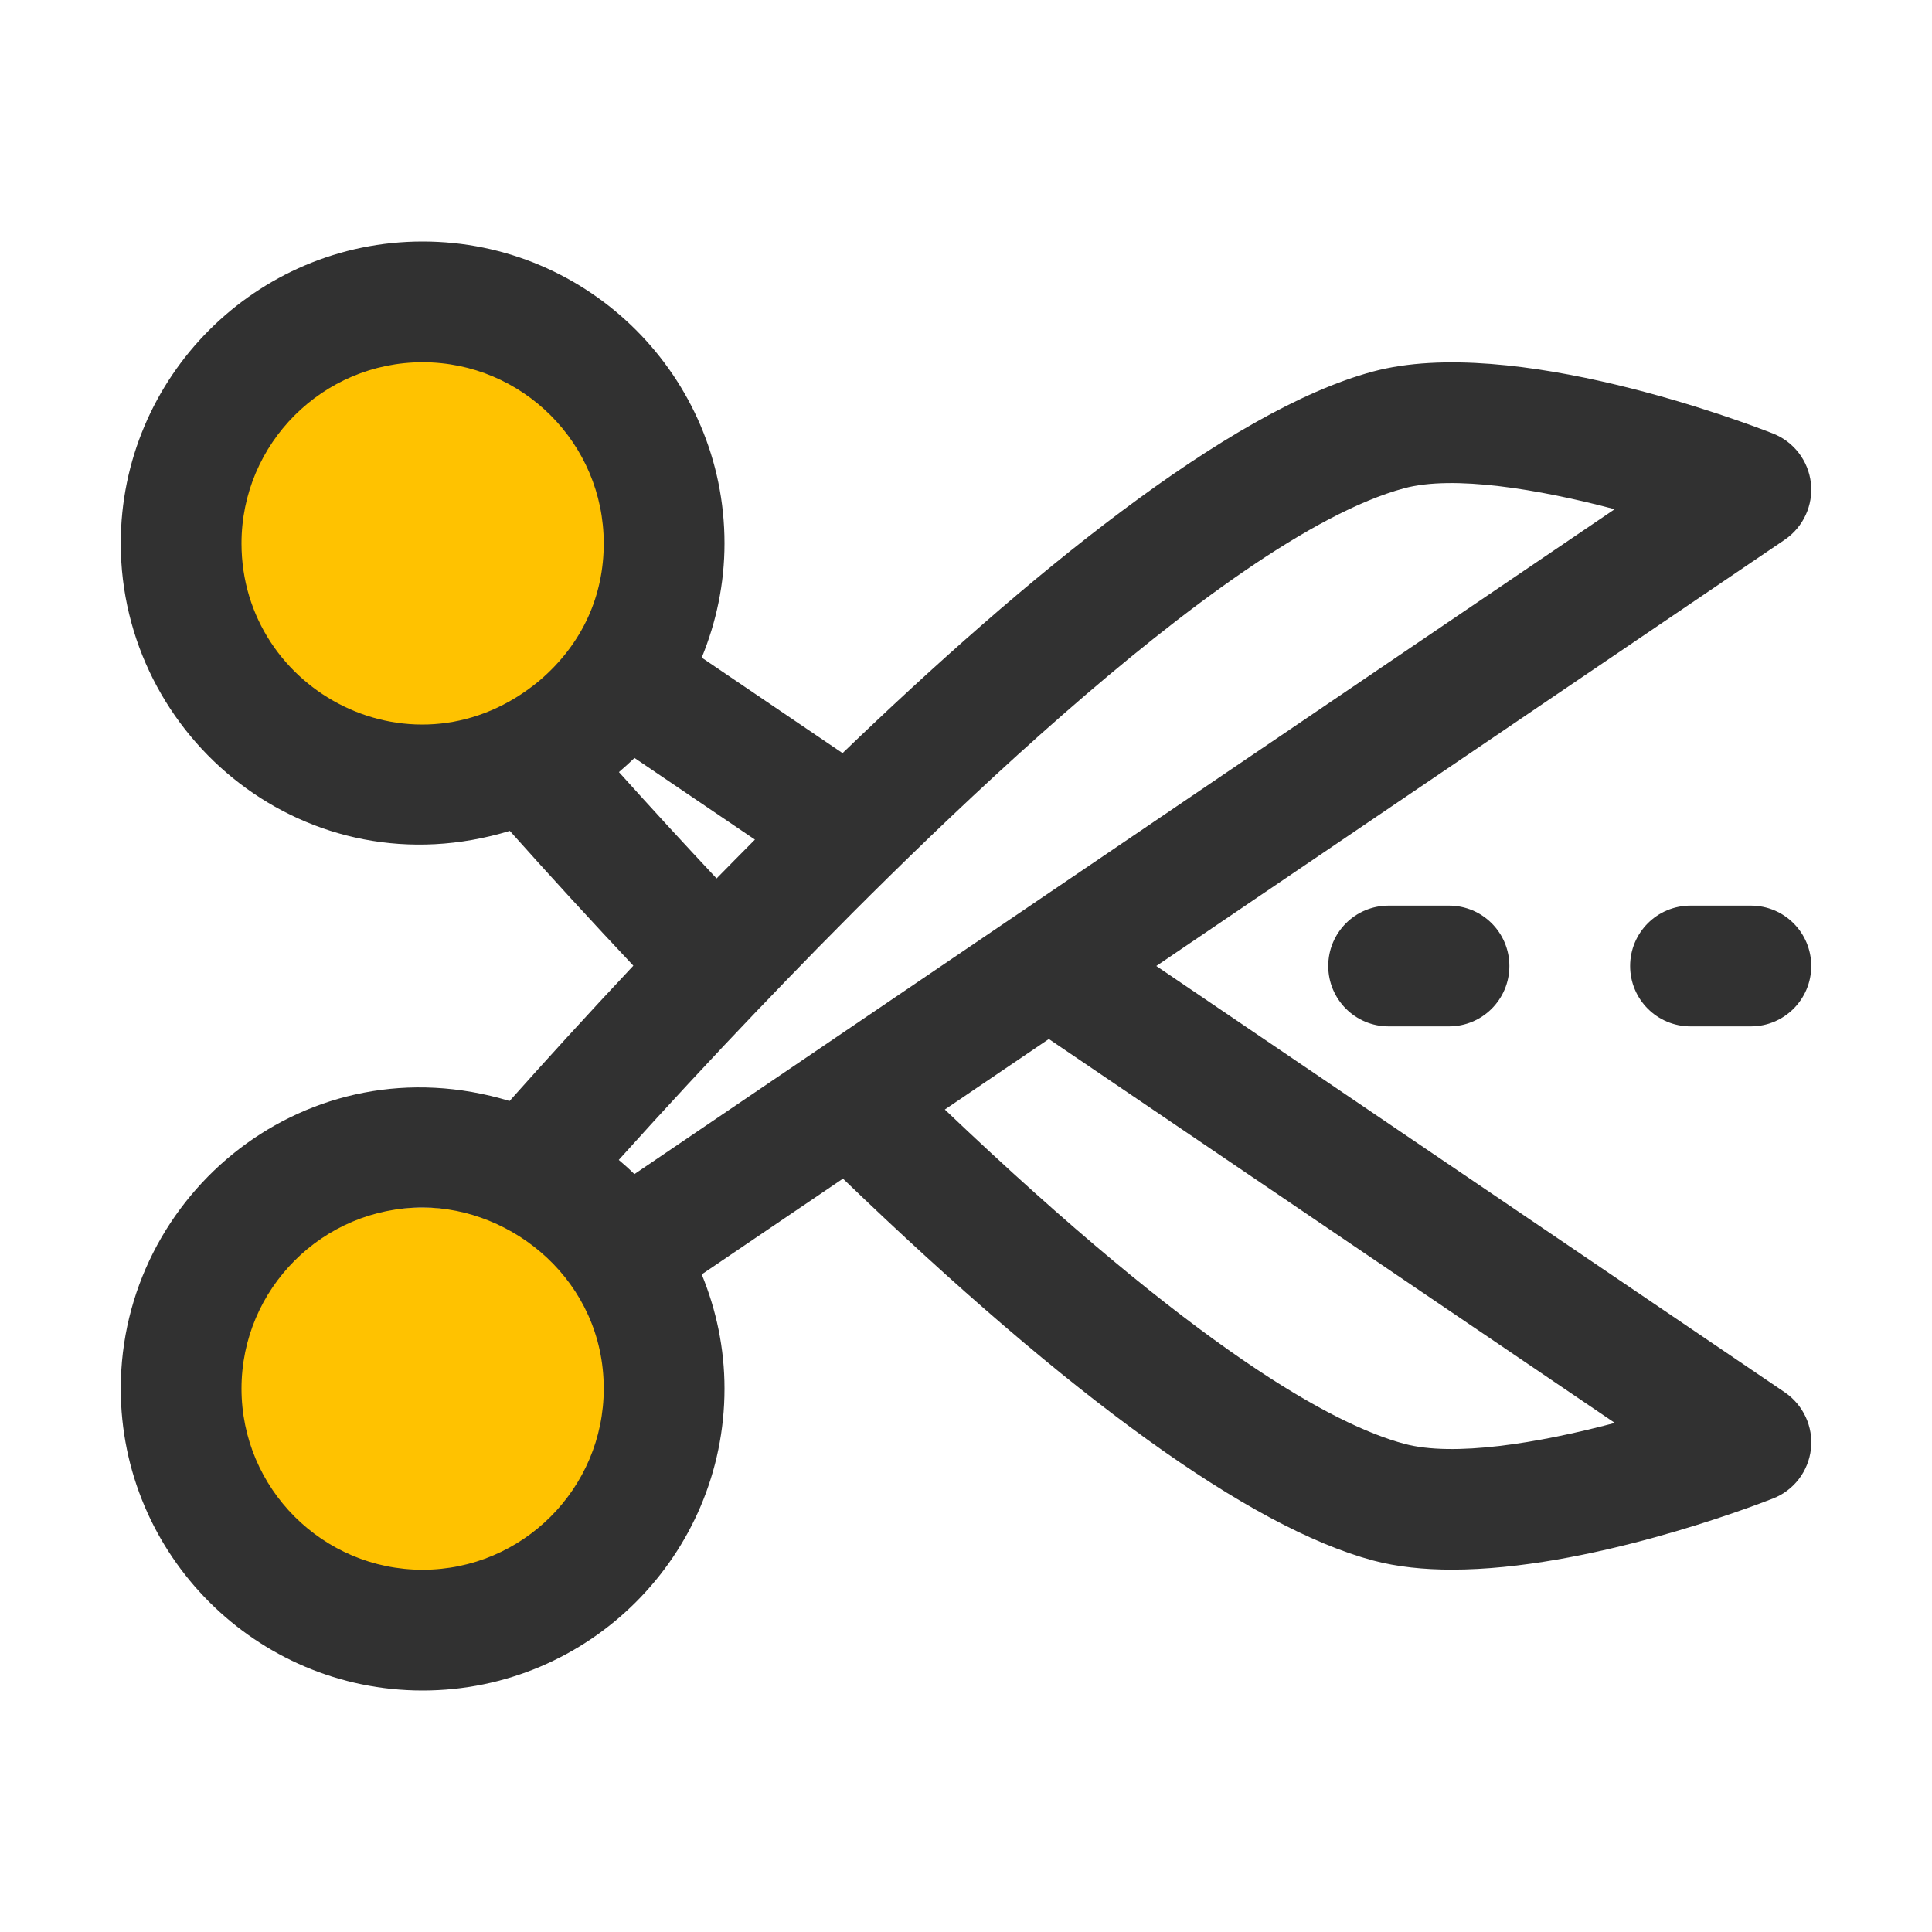 <svg width="48" height="48" viewBox="0 0 48 48" fill="none" xmlns="http://www.w3.org/2000/svg">
<circle cx="10.5" cy="13.5" r="5.5" fill="#FFC200"/>
<circle cx="10.5" cy="35.5" r="5.5" fill="#FFC200"/>
<path d="M44.343 34.592L28.728 24L44.342 13.409C44.802 13.095 45.053 12.553 44.991 12C44.929 11.447 44.566 10.973 44.047 10.77C43.395 10.514 37.584 8.298 34.11 9.231C30.506 10.2 25.47 14.345 20.933 18.711L17.434 16.338C17.794 15.462 18 14.505 18 13.5C18 9.364 14.636 6 10.5 6C6.364 6 3 9.364 3 13.5C3 18.336 7.641 22.173 12.666 20.643C13.683 21.783 14.707 22.899 15.735 23.992C14.568 25.236 13.525 26.382 12.66 27.354C7.647 25.834 3 29.654 3 34.5C3 38.636 6.364 42 10.5 42C14.636 42 18 38.636 18 34.5C18 33.495 17.794 32.538 17.434 31.662L20.943 29.283C26.604 34.736 31.043 37.944 34.111 38.769C34.709 38.929 35.376 38.997 36.075 38.997C39.432 38.997 43.511 37.441 44.049 37.23C44.568 37.028 44.931 36.553 44.992 36C45.054 35.447 44.802 34.905 44.343 34.592ZM13.399 16.913C10.325 19.467 6 17.198 6 13.5C6 11.019 8.019 9 10.5 9C12.981 9 15 11.019 15 13.5C15 14.78 14.489 15.984 13.399 16.913ZM15.377 19.182C15.505 19.073 15.629 18.96 15.75 18.845C15.755 18.84 15.761 18.837 15.765 18.832L18.756 20.86C18.436 21.183 18.114 21.507 17.803 21.825C16.992 20.959 16.18 20.076 15.377 19.182ZM10.5 39C8.019 39 6 36.981 6 34.5C6 32.019 8.019 30 10.5 30C12.741 30 15 31.831 15 34.5C15 36.981 12.981 39 10.5 39ZM15.764 29.169C15.759 29.165 15.753 29.162 15.748 29.157C15.629 29.04 15.502 28.927 15.373 28.818C16.505 27.559 17.682 26.289 18.878 25.038C18.878 25.038 18.879 25.037 18.881 25.037C22.137 21.625 30.326 13.357 34.889 12.13C36.105 11.803 38.208 12.146 40.116 12.651L15.764 29.169ZM34.89 35.871C33.133 35.4 29.751 33.553 23.474 27.566L26.058 25.814L40.12 35.352C38.214 35.858 36.112 36.201 34.89 35.871Z" fill="#313131"/>
<path d="M45 24C45 24.828 44.33 25.5 43.5 25.5H42C41.17 25.5 40.5 24.828 40.5 24C40.5 23.172 41.17 22.5 42 22.5H43.5C44.33 22.5 45 23.172 45 24Z" fill="#313131"/>
<path d="M36 22.5C36.83 22.5 37.5 23.172 37.5 24C37.5 24.828 36.83 25.5 36 25.5H34.5C33.67 25.5 33 24.828 33 24C33 23.172 33.67 22.5 34.5 22.5H36Z" fill="#313131"/>
</svg>
